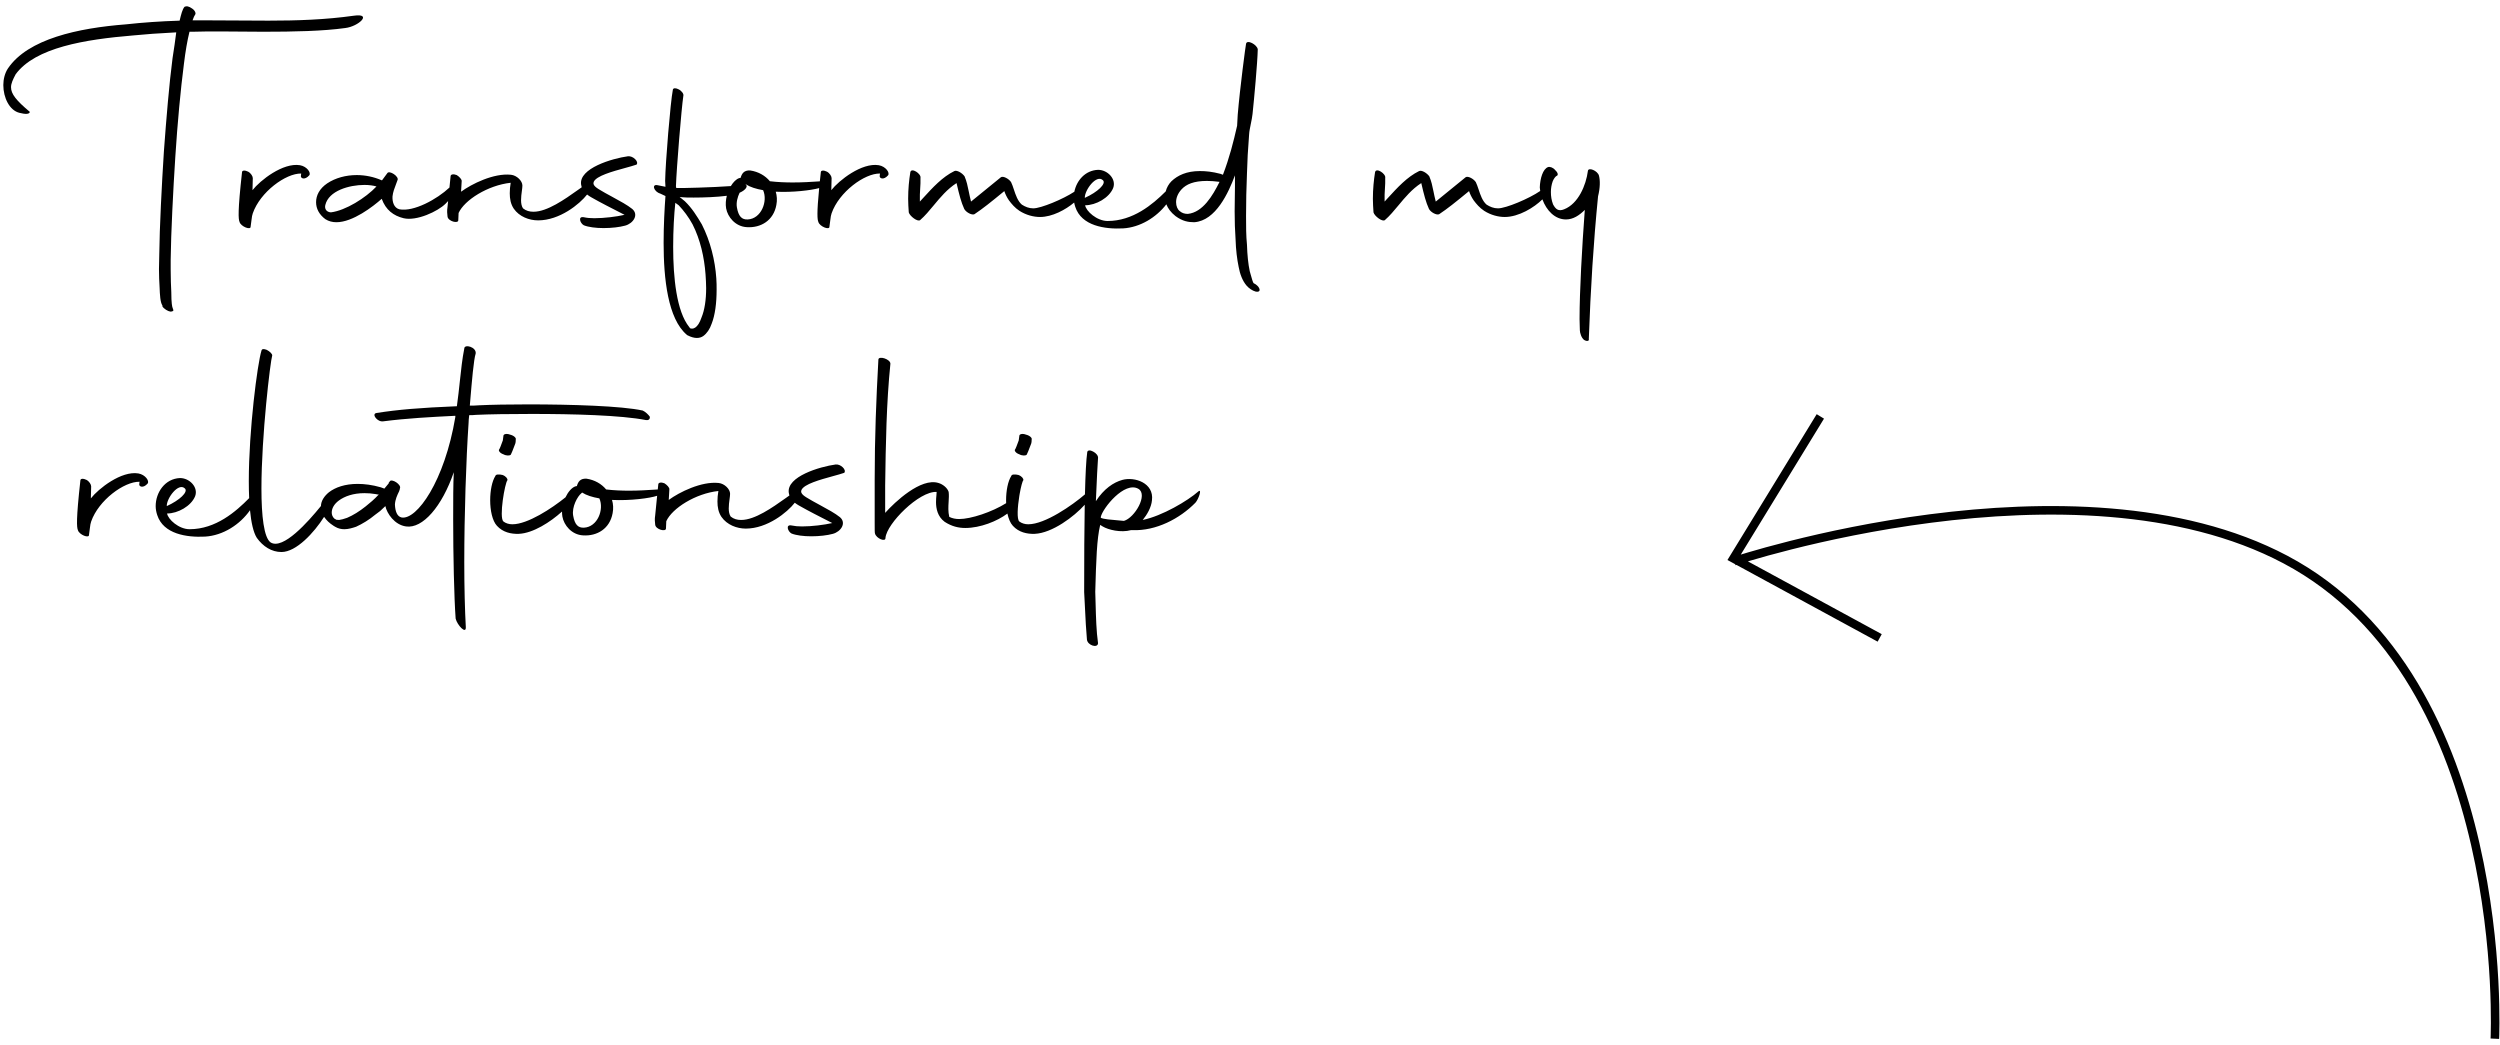 <svg xmlns="http://www.w3.org/2000/svg" width="292" height="122" viewBox="0 0 292 122" fill="none"><path fill-rule="evenodd" clip-rule="evenodd" d="M3.484 13.068C3.448 13.356 2.944 13.356 2.26 13.176C1.108 12.888 0.388 11.412 0.388 9.936C0.388 9.252 0.568 8.532 0.928 7.992C3.268 4.536 9.136 3.276 14.716 2.844C16.696 2.628 18.712 2.484 20.98 2.412C21.16 1.656 21.304 1.08 21.556 0.792C21.772 0.684 22.06 0.72 22.456 1.008C22.78 1.224 22.924 1.584 22.78 1.728C22.686 1.853 22.619 2.033 22.532 2.268L22.492 2.376H24.292C25.457 2.376 26.623 2.385 27.793 2.394C28.972 2.403 30.155 2.412 31.348 2.412C34.66 2.412 38.008 2.304 41.32 1.836C43.552 1.512 41.896 3.096 40.312 3.276C37.72 3.636 34.3 3.708 30.772 3.708C29.921 3.708 29.061 3.699 28.206 3.69L28.206 3.69C27.361 3.681 26.519 3.672 25.696 3.672C24.616 3.672 23.536 3.672 22.528 3.708H22.132C21.88 4.716 21.664 5.976 21.484 7.452C21.088 10.512 20.728 14.4 20.476 18.324C20.224 22.212 19.972 27.216 19.936 30.312V31.5C19.936 32.544 19.972 33.408 20.008 34.128C20.008 35.424 20.116 35.856 20.152 35.928L20.224 36.144C20.332 36.324 20.116 36.396 19.9 36.396C19.612 36.36 19.144 36.072 18.964 35.784C18.988 35.76 18.98 35.736 18.972 35.712C18.968 35.7 18.964 35.688 18.964 35.676C18.712 35.28 18.676 34.452 18.64 33.552C18.604 32.94 18.568 32.22 18.568 31.428C18.568 31.166 18.576 30.888 18.585 30.601C18.594 30.295 18.604 29.98 18.604 29.664C18.64 26.568 18.892 21.564 19.144 17.676C19.432 13.752 19.756 9.864 20.152 6.804C20.332 5.688 20.476 4.644 20.584 3.78C18.46 3.888 17.02 3.996 15.544 4.14C9.928 4.608 4.132 5.544 1.828 8.676C1.504 9.288 1.288 9.756 1.288 10.188C1.288 10.98 1.9 11.736 3.484 13.068ZM27.979 25.92C27.835 25.596 27.763 24.66 28.267 20.124C28.267 19.872 28.627 19.872 28.987 20.052C29.311 20.232 29.527 20.592 29.527 20.808L29.491 22.212C30.391 21.06 33.055 18.972 35.035 19.296C35.863 19.44 36.367 20.196 36.115 20.484C35.611 21.06 35.107 20.844 35.143 20.556L35.179 20.268C33.379 20.232 30.391 22.428 29.527 24.912C29.449 25.12 29.427 25.29 29.367 25.76C29.344 25.942 29.315 26.169 29.275 26.46C29.311 26.928 28.123 26.46 27.979 25.92ZM36.918 23.616C36.918 24.372 37.278 25.056 37.998 25.596C38.394 25.848 38.826 25.956 39.294 25.956C41.202 25.956 43.578 24.12 44.586 23.22C45.054 24.516 45.954 25.2 47.142 25.488C48.654 25.848 51.138 24.696 52.038 23.796C52.146 23.688 52.246 23.584 52.339 23.483L52.268 24.192C52.196 24.624 52.232 24.984 52.268 25.272C52.304 25.848 53.564 26.172 53.528 25.704L53.564 24.876C54.248 23.364 56.984 21.636 59.648 21.348C59.576 21.78 59.54 22.176 59.54 22.572C59.54 23.22 59.648 23.832 60.008 24.372C60.656 25.308 61.808 25.74 62.852 25.74C65.369 25.74 67.707 23.837 68.573 22.72C68.849 22.938 69.181 23.117 69.522 23.302C69.668 23.38 69.816 23.46 69.961 23.544C70.43 23.802 71.173 24.181 71.882 24.544C72.263 24.739 72.635 24.929 72.949 25.092C72.013 25.308 70.573 25.488 69.421 25.488C68.953 25.488 68.557 25.452 68.233 25.38C67.441 25.2 67.765 26.1 68.197 26.316C68.737 26.532 69.601 26.64 70.501 26.64C71.437 26.64 72.373 26.532 73.021 26.352C73.957 26.1 74.641 25.092 73.849 24.408C73.276 23.95 72.475 23.514 71.482 22.974C71.228 22.835 70.96 22.69 70.681 22.536C70.571 22.47 70.459 22.406 70.348 22.342C69.733 21.991 69.166 21.667 69.349 21.24C69.643 20.547 71.516 20.031 73.009 19.62C73.532 19.477 74.008 19.345 74.353 19.224C74.641 18.864 73.921 18.18 73.345 18.252C71.509 18.504 67.585 19.656 67.873 21.564C67.888 21.675 67.912 21.778 67.944 21.874C67.789 21.982 67.625 22.099 67.452 22.221C65.987 23.262 63.917 24.732 62.312 24.732C61.844 24.732 61.448 24.624 61.088 24.336C60.75 23.841 60.863 22.988 60.952 22.322C60.986 22.068 61.016 21.841 61.016 21.672C61.016 21.132 60.368 20.484 59.684 20.412C57.668 20.196 55.076 21.492 53.852 22.392L53.924 21.168C53.96 20.952 53.636 20.628 53.348 20.448C52.988 20.304 52.628 20.34 52.628 20.592L52.497 21.904C51.051 23.265 48.318 24.773 46.638 24.444C45.99 24.264 45.81 23.544 45.846 22.932C45.898 22.438 46.081 21.963 46.247 21.534C46.311 21.369 46.372 21.21 46.422 21.06C46.674 20.628 45.45 19.836 45.234 20.232L44.622 21.06H44.586C43.686 20.664 42.678 20.448 41.67 20.448C40.41 20.448 39.186 20.772 38.214 21.42C37.314 22.032 36.918 22.824 36.918 23.616ZM43.974 21.78C42.714 23.112 40.374 24.588 38.646 24.804C38.106 24.768 37.89 24.372 37.998 23.94C38.394 22.284 40.77 21.6 42.57 21.6C43.11 21.6 43.614 21.672 43.974 21.78ZM80.21 39.096L80.21 39.096C78.013 37.224 77.51 32.58 77.51 28.368C77.51 26.316 77.618 24.372 77.725 22.896L77.114 22.608C76.358 22.392 76.07 21.456 76.826 21.636L77.725 21.816L77.689 21.132C77.725 18.972 78.302 11.952 78.59 10.476C78.626 10.26 78.95 10.26 79.273 10.44C79.633 10.62 79.885 10.98 79.814 11.196C79.597 12.636 79.022 19.62 78.95 21.744L78.986 21.96H79.129C79.455 21.987 83.244 21.891 85.363 21.735C85.645 21.267 85.993 20.923 86.323 20.808C86.359 20.808 86.386 20.799 86.413 20.79C86.44 20.781 86.467 20.772 86.503 20.772C86.647 20.268 86.899 19.872 87.619 19.908C88.591 20.052 89.383 20.52 89.923 21.168C90.823 21.276 91.759 21.312 92.587 21.312C93.764 21.312 94.802 21.242 95.433 21.2C95.558 21.192 95.667 21.184 95.758 21.179C95.793 20.851 95.83 20.5 95.872 20.124C95.872 19.872 96.232 19.872 96.592 20.052C96.916 20.232 97.132 20.592 97.132 20.808L97.096 22.212C97.996 21.06 100.66 18.972 102.64 19.296C103.468 19.44 103.972 20.196 103.72 20.484C103.216 21.06 102.712 20.844 102.748 20.556L102.784 20.268C100.984 20.232 97.996 22.428 97.132 24.912C97.054 25.12 97.032 25.29 96.972 25.76L96.972 25.76C96.949 25.942 96.92 26.169 96.88 26.46C96.916 26.928 95.728 26.46 95.584 25.92C95.462 25.646 95.392 24.933 95.679 21.968C94.715 22.232 92.601 22.49 90.607 22.392C90.751 22.86 90.787 23.4 90.679 23.94C90.355 25.74 88.879 26.64 87.223 26.532C85.891 26.46 84.991 25.344 84.811 24.336C84.73 23.851 84.772 23.343 84.893 22.868C83.724 23.02 82.176 23.076 81.037 23.076C80.462 23.076 79.993 23.076 79.706 23.04L79.382 23.004L79.993 23.508C80.822 24.3 81.397 25.236 81.974 26.208C82.981 28.188 83.522 30.42 83.665 32.508C83.701 32.976 83.701 33.408 83.701 33.84C83.701 35.388 83.522 36.792 83.126 37.8C82.909 38.448 82.549 38.952 82.153 39.24C81.757 39.528 81.145 39.6 80.317 39.168C80.281 39.168 80.246 39.132 80.21 39.096ZM86.385 22.514C86.137 23.032 85.971 23.669 86.071 24.228C86.251 25.272 86.647 25.668 87.331 25.632C88.915 25.56 89.707 23.508 89.131 22.212C88.303 22.068 87.619 21.852 87.115 21.528L87.088 21.556C87.359 21.673 87.214 22.152 86.385 22.514ZM81.938 37.08C82.297 36.216 82.478 35.028 82.478 33.66C82.478 33.156 82.442 32.58 82.406 32.04C82.261 30.06 81.793 27.972 80.894 26.208C80.425 25.344 79.85 24.588 79.273 23.976L78.877 23.688C78.734 25.02 78.626 26.892 78.626 28.836C78.626 32.436 79.022 36.36 80.498 38.196L80.606 38.34L80.534 38.304C80.894 38.52 81.505 38.376 81.938 37.08ZM106.072 23.22C106.072 23.724 106.108 24.264 106.144 24.804C106.252 25.236 107.188 25.956 107.476 25.704C108.042 25.21 108.544 24.605 109.061 23.981C109.827 23.058 110.628 22.093 111.724 21.384C112.048 22.788 112.264 23.616 112.624 24.408C112.84 24.804 113.524 25.164 113.812 25.02C114.784 24.372 115.684 23.652 117.304 22.32C117.412 22.644 117.592 23.04 117.844 23.4C118.168 23.832 118.528 24.264 119.068 24.624C119.86 25.128 120.724 25.344 121.48 25.344C122.899 25.344 124.457 24.5 125.461 23.657C125.492 23.829 125.537 23.997 125.59 24.156C126.31 26.388 129.046 26.784 131.17 26.676C133.166 26.56 135.046 25.398 136.23 23.863C136.412 24.339 136.755 24.809 137.295 25.236C138.123 25.848 138.807 25.956 139.491 25.956C142.011 25.776 143.487 22.5 144.243 20.484V21.78C144.243 22.271 144.233 22.77 144.224 23.265C144.215 23.751 144.207 24.232 144.207 24.696C144.207 25.848 144.243 26.964 144.315 27.972C144.351 29.196 144.495 30.312 144.675 31.176C144.819 31.968 145.107 32.796 145.611 33.372C145.863 33.66 146.259 33.948 146.655 34.056C147.051 34.128 147.195 33.984 147.087 33.696C147.015 33.48 146.727 33.228 146.511 33.12H146.475L146.403 33.048C146.315 32.903 146.228 32.593 146.084 32.081L146.084 32.081L146.084 32.081L146.084 32.08L146.084 32.08L146.084 32.08L146.084 32.079L146.084 32.079C146.049 31.958 146.012 31.825 145.971 31.68C145.791 30.852 145.683 29.772 145.647 28.584C145.539 27.54 145.539 26.424 145.539 25.236C145.539 23.616 145.575 21.924 145.647 20.232C145.683 18.864 145.755 17.46 145.899 15.66C145.917 15.341 146.005 14.915 146.094 14.477C146.176 14.075 146.26 13.665 146.295 13.32C146.475 11.628 146.871 7.38 146.907 5.76C146.835 5.22 145.647 4.572 145.539 5.112C145.503 5.184 144.819 10.332 144.567 13.392L144.495 14.688C144.063 16.596 143.595 18.432 142.839 20.412L142.551 20.304C141.579 20.052 140.859 19.98 140.139 19.98C138.591 19.98 137.547 20.484 136.827 21.168C136.508 21.487 136.273 21.905 136.155 22.356C134.614 23.896 132.32 25.812 129.37 25.812C128.11 25.812 126.85 24.66 126.742 23.976C128.002 23.976 129.55 23.112 130.018 21.96C130.414 20.916 129.37 19.836 128.254 19.836C126.757 19.897 125.753 21.073 125.483 22.395C124.144 23.274 121.581 24.336 120.688 24.336C120.184 24.336 119.752 24.156 119.356 23.904C118.87 23.492 118.63 22.769 118.415 22.12C118.311 21.807 118.213 21.511 118.096 21.276C117.844 20.88 117.16 20.52 116.908 20.7L113.416 23.544C113.298 23.085 113.218 22.693 113.145 22.334L113.145 22.334C113.018 21.709 112.911 21.187 112.66 20.592C112.372 20.196 111.76 19.836 111.472 19.98C110.074 20.663 108.94 21.904 107.805 23.145C107.683 23.278 107.562 23.412 107.44 23.544C107.421 22.927 107.451 22.456 107.479 22.014C107.505 21.605 107.529 21.222 107.512 20.772C107.62 20.304 106.432 19.512 106.324 20.124C106.18 21.024 106.072 22.068 106.072 23.22ZM128.83 21.06C128.074 20.304 126.67 22.212 126.706 23.112C128.218 22.428 129.226 21.456 128.83 21.06ZM142.407 21.312C141.651 22.824 140.499 24.804 138.735 24.984C138.339 24.984 138.051 24.876 137.799 24.66C137.547 24.48 137.367 24.084 137.367 23.616C137.367 23.148 137.547 22.608 138.015 22.104C138.555 21.528 139.419 21.132 140.967 21.132C141.399 21.132 141.903 21.168 142.443 21.24L142.407 21.312ZM160.425 24.804L160.425 24.803C160.389 24.264 160.353 23.724 160.353 23.22C160.353 22.068 160.461 21.024 160.605 20.124C160.713 19.512 161.901 20.304 161.793 20.772C161.81 21.222 161.786 21.605 161.76 22.014C161.732 22.456 161.702 22.927 161.721 23.544C161.843 23.412 161.965 23.278 162.086 23.145C163.221 21.904 164.355 20.663 165.753 19.98C166.041 19.836 166.653 20.196 166.941 20.592C167.193 21.187 167.299 21.709 167.426 22.334C167.499 22.692 167.579 23.085 167.697 23.544L171.189 20.7C171.441 20.52 172.125 20.88 172.377 21.276C172.494 21.511 172.592 21.807 172.697 22.12C172.912 22.769 173.152 23.492 173.637 23.904C174.033 24.156 174.465 24.336 174.969 24.336C175.893 24.336 178.602 23.2 179.897 22.305C179.875 22.167 179.858 22.027 179.848 21.888C179.884 20.844 180.208 19.728 180.82 19.512C181.036 19.44 181.432 19.584 181.648 19.872C181.972 20.16 182.044 20.484 181.792 20.556C181.72 20.592 181.504 20.808 181.36 21.168C181.216 21.564 181.144 21.996 181.144 22.428C181.144 22.932 181.216 23.4 181.396 23.868C181.684 24.408 182.008 24.732 182.692 24.444C184.348 23.796 185.248 21.636 185.464 19.98C185.5 19.476 186.616 19.944 186.76 20.52C186.904 21.06 186.904 21.924 186.652 22.932C186.112 28.404 185.788 33.624 185.572 39.6C185.644 39.852 185.32 39.888 185.032 39.708C184.708 39.492 184.528 38.844 184.528 38.592C184.528 38.407 184.52 38.215 184.511 38.01V38.01V38.01V38.01V38.01V38.009V38.009V38.009V38.009V38.008V38.008V38.008V38.007V38.007V38.006C184.502 37.774 184.492 37.527 184.492 37.26C184.492 34.02 184.78 28.872 185.104 24.516C184.456 25.164 183.736 25.632 182.908 25.632C181.619 25.632 180.63 24.59 180.151 23.284C179.205 24.23 177.392 25.344 175.761 25.344C175.005 25.344 174.141 25.128 173.349 24.624C172.809 24.264 172.449 23.832 172.125 23.4C171.873 23.04 171.693 22.644 171.585 22.32C169.965 23.652 169.065 24.372 168.093 25.02C167.805 25.164 167.121 24.804 166.905 24.408C166.545 23.616 166.329 22.788 166.005 21.384C164.909 22.093 164.109 23.058 163.343 23.981C162.825 24.605 162.323 25.21 161.757 25.704C161.469 25.956 160.533 25.236 160.425 24.804ZM9.1 61.92C8.956 61.596 8.884 60.66 9.388 56.124C9.388 55.872 9.748 55.872 10.108 56.052C10.432 56.232 10.648 56.592 10.648 56.808L10.612 58.212C11.512 57.06 14.176 54.972 16.156 55.296C16.984 55.44 17.488 56.196 17.236 56.484C16.732 57.06 16.228 56.844 16.264 56.556L16.3 56.268C14.5 56.232 11.512 58.428 10.648 60.912C10.57 61.12 10.548 61.29 10.488 61.76C10.465 61.942 10.436 62.169 10.396 62.46C10.432 62.928 9.244 62.46 9.1 61.92ZM18.363 60.156C19.083 62.388 21.819 62.784 23.943 62.676C26.054 62.554 28.035 61.262 29.201 59.595C29.341 61.039 29.594 62.185 29.996 62.82C30.716 63.828 31.724 64.476 32.876 64.476C34.599 64.476 36.674 62.233 37.857 60.366C37.866 60.38 37.874 60.394 37.883 60.408C38.135 60.768 38.459 61.092 38.963 61.416L39.143 61.524C39.503 61.74 39.863 61.812 40.223 61.812C40.691 61.812 41.159 61.668 41.591 61.524C42.311 61.2 43.139 60.696 43.823 60.12L44.399 59.688L45.011 59.112C45.191 59.976 46.091 61.308 47.423 61.488C49.367 61.776 51.635 59.148 53.003 55.152C52.931 56.556 52.931 58.5 52.931 60.624C52.931 64.872 53.039 69.768 53.219 72.252C53.399 73.008 54.443 74.124 54.407 73.26C54.299 71.28 54.227 68.616 54.227 65.664C54.227 60.12 54.443 53.64 54.731 49.392C54.731 49.133 54.761 48.874 54.792 48.59L54.792 48.589L54.792 48.589V48.589V48.589L54.803 48.492C55.055 48.492 55.307 48.492 55.595 48.456C57.107 48.384 59.483 48.348 62.111 48.348C66.899 48.348 72.551 48.492 75.467 49.068C75.755 49.104 75.935 48.96 75.899 48.672C75.755 48.456 75.395 48.096 75.071 47.952C72.623 47.412 66.719 47.232 61.679 47.232C59.447 47.232 57.395 47.268 55.919 47.34C55.559 47.376 55.2 47.376 54.876 47.376H54.875L54.921 46.833L54.921 46.833C55.122 44.444 55.325 42.028 55.559 41.292C55.667 40.536 54.227 40.14 54.227 40.716C53.993 41.89 53.859 43.14 53.714 44.496L53.714 44.496L53.714 44.496C53.615 45.427 53.51 46.408 53.363 47.448C49.043 47.628 46.451 47.844 43.967 48.24C43.355 48.348 44.075 49.32 44.759 49.212C47.567 48.852 50.303 48.708 53.183 48.564V48.708C51.923 56.232 48.683 60.732 46.919 60.444C46.379 60.336 46.163 59.724 46.127 58.932C46.157 58.334 46.411 57.81 46.578 57.464C46.613 57.394 46.643 57.331 46.667 57.276L46.631 57.24L46.703 57.168V57.06C46.955 56.628 45.731 55.836 45.515 56.232V56.268C45.495 56.268 45.486 56.28 45.468 56.304C45.455 56.322 45.438 56.346 45.407 56.376V56.448L44.903 57.06H44.867L44.471 56.916C43.463 56.628 42.563 56.52 41.771 56.52C40.295 56.52 39.179 56.916 38.423 57.492C37.882 57.932 37.5 58.498 37.486 59.102C35.976 60.968 33.058 64.248 31.616 63.36C30.824 62.82 30.536 60.264 30.536 57.06C30.536 50.832 31.58 42.192 31.796 41.508C31.796 41.328 31.508 41.04 31.148 40.86C30.788 40.716 30.572 40.752 30.536 40.968C30.068 42.48 29.06 50.22 29.06 56.196C29.06 56.885 29.073 57.55 29.102 58.181C27.562 59.747 25.207 61.812 22.143 61.812C20.883 61.812 19.623 60.66 19.515 59.976C20.775 59.976 22.323 59.112 22.791 57.96C23.187 56.916 22.143 55.836 21.027 55.836C19.263 55.908 18.183 57.528 18.183 59.112C18.183 59.472 18.255 59.832 18.363 60.156ZM21.603 57.06C20.847 56.304 19.443 58.212 19.479 59.112C20.991 58.428 21.999 57.456 21.603 57.06ZM40.547 60.48C40.151 60.624 39.863 60.696 39.611 60.732C39.323 60.732 39.215 60.696 39.215 60.66L39.071 60.588C38.819 60.372 38.747 60.084 38.747 59.868C38.747 59.4 38.999 58.896 39.575 58.464C40.259 57.96 41.267 57.6 42.563 57.6C42.995 57.6 43.463 57.636 43.859 57.708L44.255 57.78L44.147 57.852C43.751 58.284 43.211 58.752 42.707 59.148C41.987 59.724 41.231 60.192 40.547 60.48ZM58.045 61.416C57.505 60.84 57.253 59.616 57.253 58.428C57.253 57.312 57.469 56.196 57.865 55.584C57.901 55.404 58.261 55.368 58.693 55.476C59.089 55.62 59.305 55.908 59.269 56.088C58.981 56.376 58.261 60.444 58.801 60.912C59.089 61.128 59.449 61.236 59.845 61.236C61.637 61.236 64.45 59.379 66.049 58.088C66.354 57.443 66.789 56.95 67.198 56.808C67.234 56.808 67.261 56.799 67.288 56.79C67.315 56.781 67.342 56.772 67.378 56.772C67.522 56.268 67.774 55.872 68.494 55.908C69.466 56.052 70.258 56.52 70.798 57.168C71.698 57.276 72.634 57.312 73.462 57.312C74.639 57.312 75.677 57.242 76.308 57.2L76.308 57.2C76.541 57.184 76.719 57.172 76.828 57.169L76.886 56.592C76.886 56.34 77.246 56.304 77.606 56.448C77.894 56.628 78.218 56.952 78.182 57.168L78.11 58.392C79.334 57.492 81.926 56.196 83.942 56.412C84.626 56.484 85.274 57.132 85.274 57.672C85.274 57.841 85.244 58.068 85.21 58.322C85.121 58.988 85.007 59.841 85.346 60.336C85.706 60.624 86.102 60.732 86.57 60.732C88.175 60.732 90.245 59.262 91.71 58.221C91.883 58.099 92.047 57.982 92.201 57.874C92.17 57.778 92.146 57.675 92.131 57.564C91.843 55.656 95.767 54.504 97.603 54.252C98.179 54.18 98.899 54.864 98.611 55.224C98.266 55.345 97.79 55.477 97.267 55.62C95.774 56.031 93.9 56.547 93.607 57.24C93.424 57.667 93.99 57.991 94.605 58.342C94.716 58.406 94.829 58.47 94.939 58.536C95.218 58.69 95.485 58.835 95.739 58.974L95.74 58.974C96.733 59.514 97.534 59.95 98.107 60.408C98.899 61.092 98.215 62.1 97.279 62.352C96.631 62.532 95.695 62.64 94.759 62.64C93.859 62.64 92.995 62.532 92.455 62.316C92.023 62.1 91.699 61.2 92.491 61.38C92.815 61.452 93.211 61.488 93.679 61.488C94.831 61.488 96.271 61.308 97.207 61.092C96.893 60.929 96.522 60.739 96.141 60.544L96.141 60.544L96.139 60.544C95.43 60.181 94.687 59.802 94.219 59.544C94.073 59.46 93.926 59.38 93.78 59.301C93.439 59.117 93.107 58.938 92.831 58.72C91.964 59.837 89.627 61.74 87.11 61.74C86.066 61.74 84.914 61.308 84.266 60.372C83.906 59.832 83.798 59.22 83.798 58.572C83.798 58.176 83.834 57.78 83.906 57.348C81.242 57.636 78.506 59.364 77.822 60.876L77.786 61.704C77.822 62.172 76.562 61.848 76.526 61.272C76.49 60.984 76.454 60.624 76.526 60.192L76.754 57.907C75.913 58.19 73.629 58.498 71.482 58.392C71.626 58.86 71.662 59.4 71.554 59.94C71.23 61.74 69.754 62.64 68.098 62.532C66.766 62.46 65.866 61.344 65.686 60.336C65.654 60.142 65.641 59.945 65.645 59.747C64.287 60.977 62.266 62.28 60.601 62.352C59.701 62.388 58.729 62.172 58.045 61.416ZM58.801 53.064C58.369 52.92 58.153 52.596 58.333 52.452C58.384 52.376 58.524 51.995 58.627 51.715C58.671 51.597 58.708 51.497 58.729 51.444L58.801 50.904C58.801 50.688 59.197 50.616 59.557 50.76C60.025 50.868 60.313 51.156 60.241 51.336C60.241 51.48 60.241 51.732 60.133 51.948C60.116 51.99 60.087 52.067 60.051 52.161L60.051 52.161C59.935 52.467 59.747 52.962 59.665 53.1C59.557 53.244 59.125 53.244 58.801 53.064ZM66.946 60.228C66.766 59.22 67.45 57.96 67.918 57.6L67.99 57.528C68.494 57.852 69.178 58.068 70.006 58.212C70.582 59.508 69.79 61.56 68.206 61.632C67.522 61.668 67.126 61.272 66.946 60.228ZM102.199 62.316C102.163 62.244 102.163 61.812 102.163 61.129V61.128V56.016C102.163 51.048 102.343 46.62 102.595 42.012C102.595 41.508 103.999 41.94 103.999 42.48C103.531 47.088 103.459 51.768 103.387 56.7V59.904C104.503 58.644 107.563 55.764 109.615 56.412C110.119 56.556 110.659 56.988 110.803 57.456C110.848 57.816 110.825 58.201 110.8 58.603C110.765 59.166 110.728 59.763 110.875 60.372C111.235 60.552 111.631 60.624 112.027 60.624C113.398 60.624 115.851 59.813 117.518 58.771C117.513 58.657 117.511 58.542 117.511 58.428C117.511 57.312 117.727 56.196 118.123 55.584C118.159 55.404 118.519 55.368 118.951 55.476C119.347 55.62 119.563 55.908 119.527 56.088C119.416 56.199 119.24 56.872 119.098 57.683C119.092 57.755 119.078 57.842 119.055 57.94C118.854 59.186 118.748 60.643 119.059 60.912C119.347 61.128 119.707 61.236 120.103 61.236C122.063 61.236 125.245 59.014 126.722 57.742C126.778 55.41 126.863 53.705 126.99 52.812C127.026 52.56 127.35 52.56 127.674 52.74C128.034 52.92 128.286 53.244 128.25 53.496C128.184 54.331 128.117 55.848 128.021 58.018L127.998 58.536C128.934 57.096 130.05 56.34 131.094 56.052C132.534 55.656 134.802 56.412 134.55 58.428C134.478 59.256 133.974 60.12 133.47 60.732C135.738 60.264 138.726 58.5 139.986 57.384C140.418 57.06 139.986 58.32 139.626 58.716C137.79 60.588 135.018 62.028 132.282 61.92H132.102C130.914 62.244 129.438 61.884 128.79 61.488L128.502 61.308C128.106 62.964 128.034 65.376 127.926 69.12C127.942 69.576 127.954 70.026 127.965 70.471V70.471C128.01 72.134 128.052 73.712 128.25 75.132C128.214 75.744 127.026 75.384 126.954 74.7C126.854 73.642 126.788 72.303 126.721 70.928L126.721 70.925C126.692 70.335 126.663 69.739 126.63 69.156C126.63 65.203 126.647 61.722 126.697 58.953C125.46 60.339 122.893 62.264 120.859 62.352C119.959 62.388 118.987 62.172 118.303 61.416C118.004 61.098 117.794 60.582 117.665 59.984C116.467 60.882 114.494 61.668 112.747 61.668C111.955 61.668 111.163 61.488 110.335 60.948C109.507 60.336 109.327 59.4 109.327 58.644C109.327 58.349 109.352 58.078 109.373 57.854C109.387 57.696 109.399 57.56 109.399 57.456C107.347 57.348 103.567 61.164 103.423 62.82C103.459 63.36 102.343 62.892 102.199 62.316ZM118.591 52.452C118.411 52.596 118.627 52.92 119.059 53.064C119.383 53.244 119.815 53.244 119.923 53.1C120.005 52.962 120.193 52.467 120.309 52.161L120.309 52.161C120.345 52.067 120.374 51.99 120.391 51.948C120.499 51.732 120.499 51.48 120.499 51.336C120.571 51.156 120.283 50.868 119.815 50.76C119.455 50.616 119.059 50.688 119.059 50.904L118.987 51.444C118.965 51.497 118.928 51.597 118.885 51.715C118.782 51.995 118.641 52.376 118.591 52.452ZM131.274 60.84C132.534 60.48 134.118 57.78 132.966 57.096C131.346 56.16 128.79 59.364 128.574 60.372V60.48C128.863 60.638 129.861 60.718 130.603 60.779C130.879 60.801 131.119 60.821 131.274 60.84ZM219.309 74.946L219.787 74.067L204.156 65.569C204.25 65.541 204.348 65.511 204.451 65.481C205.58 65.146 207.222 64.682 209.269 64.166C213.365 63.133 219.082 61.891 225.564 61.055C238.552 59.38 254.514 59.349 266.693 65.792C279.767 72.708 285.836 86.523 288.626 98.712C290.019 104.796 290.587 110.447 290.807 114.577C290.917 116.642 290.94 118.325 290.935 119.491C290.933 120.074 290.924 120.527 290.915 120.834C290.914 120.903 290.912 120.964 290.91 121.018C290.908 121.084 290.906 121.139 290.904 121.182L290.9 121.27L290.899 121.291L290.899 121.297L290.899 121.298C290.899 121.298 290.899 121.298 290.906 121.298C290.928 121.299 291.02 121.304 291.399 121.322C291.898 121.347 291.898 121.347 291.898 121.346L291.898 121.338L291.899 121.314L291.903 121.221C291.906 121.14 291.911 121.019 291.915 120.862C291.924 120.548 291.933 120.086 291.935 119.495C291.94 118.313 291.917 116.61 291.806 114.524C291.584 110.353 291.01 104.643 289.601 98.489C286.789 86.201 280.622 72.029 267.16 64.908C254.698 58.315 238.474 58.382 225.436 60.063C218.905 60.905 213.149 62.156 209.025 63.196C206.962 63.716 205.307 64.184 204.167 64.522C203.844 64.618 203.562 64.703 203.324 64.776L213.043 48.898L212.19 48.376L201.765 65.408L202.672 65.901C202.712 66.019 202.712 66.019 202.712 66.019L202.718 66.017L202.739 66.01L202.823 65.983L219.309 74.946Z" fill="black"></path></svg>